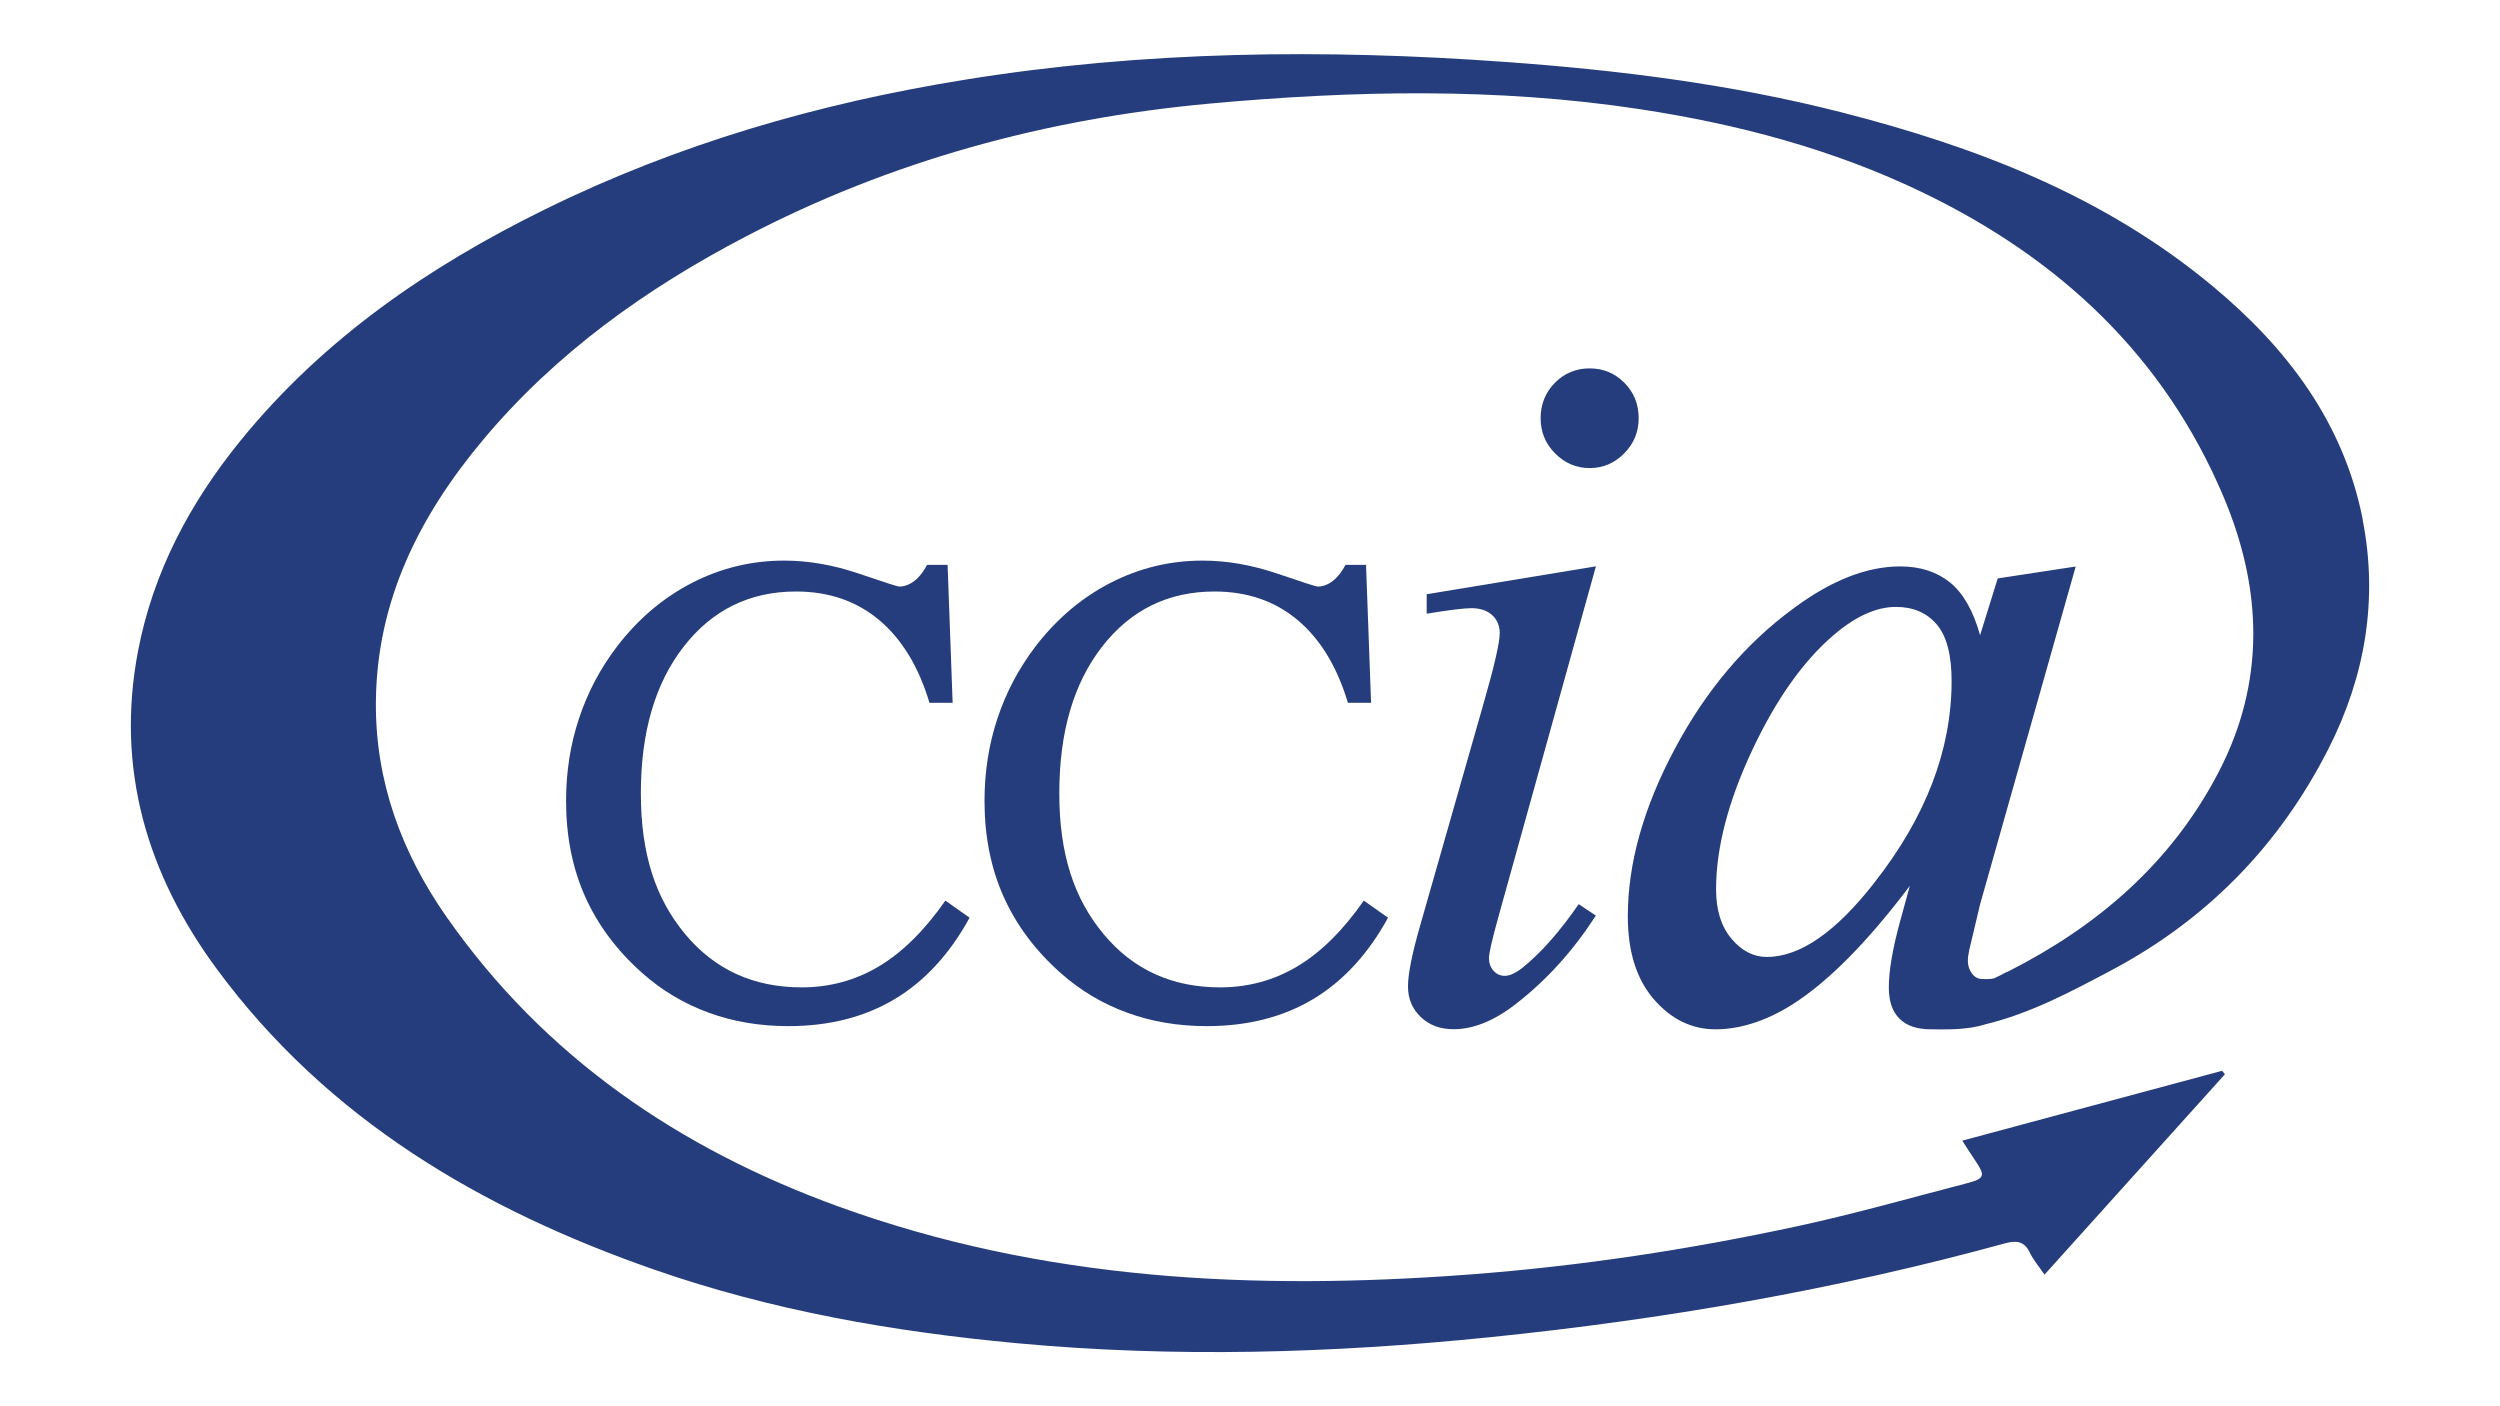 <?xml version="1.0" encoding="UTF-8"?>
<!DOCTYPE svg PUBLIC "-//W3C//DTD SVG 1.1//EN" "http://www.w3.org/Graphics/SVG/1.1/DTD/svg11.dtd">
<svg version="1.1" xmlns="http://www.w3.org/2000/svg" xmlns:xlink="http://www.w3.org/1999/xlink" x="0" y="0" width="1200" height="675" viewBox="0, 0, 1200, 675">
  <g id="Layer_1">
    <g>
      <path d="M1134.086,249.23 C1124.924,202.773 1097.719,166.965 1062.05,137.341 C1009.919,93.953 948.301,70.329 883.521,53.82 C830.738,40.38 776.84,33.637 722.616,29.731 C635.793,23.452 549.202,24.336 462.983,38.287 C392.901,49.588 325.47,69.073 261.666,100.463 C205.675,127.994 155.079,162.686 115.364,211.609 C91.182,241.418 73.51,274.529 66.255,312.523 C55.42,369.165 70.72,419.948 104.156,465.243 C157.357,537.324 231.066,580.527 314.123,609.452 C370.486,629.077 428.895,639.261 488.188,644.749 C563.804,651.771 639.281,649.585 714.664,641.912 C798.464,633.402 881.242,619.079 962.578,596.757 C967.926,595.315 971.739,595.78 974.344,601.314 C975.971,604.755 978.575,607.732 981.366,611.824 C1010.756,579.178 1039.356,547.416 1067.957,515.653 C1067.491,515.095 1067.026,514.537 1066.608,513.979 C1025.359,525.047 984.156,536.115 941.884,547.509 C944.813,552.02 946.487,554.67 948.255,557.274 C952.998,564.343 952.673,565.692 944.255,567.924 C917.236,574.946 890.31,582.619 863.012,588.525 C810.928,599.779 758.331,607.778 705.13,611.777 C602.263,619.497 500.744,614.754 402.621,579.178 C326.168,551.461 261.387,507.422 214.325,440.084 C192.886,409.438 180.144,375.257 180.423,337.077 C180.795,288.201 201.397,247.556 231.857,211.144 C266.735,169.476 310.124,138.504 357.976,113.531 C427.779,77.072 502.372,56.889 580.639,49.727 C649.511,43.449 718.291,41.961 786.978,52.378 C834.087,59.54 879.707,71.584 922.77,92.325 C988.388,123.948 1038.891,170.824 1067.491,238.907 C1086.047,283.086 1087.395,327.637 1064.794,370.886 C1042.1,414.414 1006.71,444.641 963.834,466.359 C962.81,466.684 961.88,467.149 961.043,467.707 C959.788,468.312 958.532,468.963 957.276,469.568 C955.091,470.126 952.952,469.94 951.649,469.94 C949.743,469.94 948.208,469.242 946.953,467.8 C945.371,465.894 944.581,463.661 944.581,461.104 C944.581,459.662 944.813,457.895 945.278,455.849 L950.44,434.085 L996.34,271.925 L958.904,277.645 L950.44,304.896 C947.138,293.084 942.302,284.667 935.977,279.551 C929.606,274.436 921.654,271.878 912.074,271.878 C896.077,271.878 879.01,278.575 860.966,291.968 C837.9,308.849 818.833,331.403 803.859,359.539 C788.885,387.674 781.351,414.414 781.351,439.805 C781.351,456.686 785.49,469.986 793.814,479.612 C802.138,489.239 812.044,494.075 823.484,494.075 C834.924,494.075 847.573,490.169 859.99,482.356 C877.243,471.521 896.17,452.454 916.725,425.202 L911.795,443.153 C908.354,455.895 906.633,466.219 906.633,473.985 C906.633,480.543 908.307,485.518 911.702,488.913 C915.097,492.355 920.12,494.075 926.909,494.075 C933.699,494.075 943.744,494.587 952.998,491.657 C974.483,486.495 993.829,476.125 1013.174,465.894 C1059.26,441.479 1094.045,405.903 1117.67,359.399 C1135.388,324.474 1141.573,287.596 1134.039,249.323 M899.611,423.807 C881.056,447.525 863.896,459.337 848.085,459.337 C841.713,459.337 836.04,456.453 831.11,450.594 C826.181,444.781 823.716,436.875 823.716,426.877 C823.716,407.019 829.483,384.79 841.016,360.19 C852.549,335.589 865.71,317.08 880.451,304.571 C890.868,295.735 900.727,291.317 910.028,291.317 C918.306,291.317 924.816,294.107 929.606,299.688 C934.396,305.268 936.768,314.336 936.768,326.846 C936.768,359.957 924.398,392.277 899.611,423.761" fill="#253D7D"/>
      <path d="M766.051,271.785 L719.407,439.479 C716.245,450.78 714.71,457.569 714.71,459.802 C714.71,462.359 715.455,464.452 716.943,466.033 C718.431,467.614 720.198,468.405 722.244,468.405 C724.616,468.405 727.406,467.149 730.708,464.592 C739.637,457.43 748.659,447.199 757.773,433.992 L766.005,439.479 C755.309,456.081 742.753,470.033 728.336,481.333 C717.64,489.797 707.456,494.029 697.736,494.029 C691.319,494.029 686.017,492.076 681.971,488.169 C677.879,484.263 675.833,479.38 675.833,473.474 C675.833,467.568 677.786,457.755 681.739,444.037 L712.339,336.891 C717.361,319.359 719.872,308.337 719.872,303.873 C719.872,300.385 718.663,297.502 716.245,295.27 C713.827,293.037 710.479,291.921 706.247,291.921 C702.805,291.921 695.644,292.805 684.808,294.572 L684.808,285.225 L766.051,271.832 z M762.982,176.823 C769.585,176.823 775.166,179.149 779.723,183.753 C784.281,188.356 786.559,194.03 786.559,200.727 C786.559,207.423 784.234,212.911 779.63,217.608 C774.98,222.305 769.446,224.676 763.028,224.676 C756.611,224.676 751.077,222.305 746.426,217.608 C741.776,212.911 739.497,207.284 739.497,200.727 C739.497,194.169 741.776,188.356 746.333,183.753 C750.891,179.149 756.471,176.823 763.075,176.823 z" fill="#253D7D"/>
      <path d="M654.534,432.225 L666.253,440.502 C656.72,457.895 644.768,470.916 630.305,479.566 C615.842,488.216 598.822,492.541 579.244,492.541 C565.525,492.541 552.783,490.401 541.017,486.077 C529.205,481.798 518.556,475.427 509.069,467.01 C496.885,456.174 487.77,443.944 481.678,430.271 C475.586,416.599 472.563,401.299 472.563,384.418 C472.563,370.607 474.609,357.446 478.748,344.936 C482.887,332.427 488.979,320.847 497.071,310.244 C507.255,296.99 519.253,286.852 533.111,279.737 C546.97,272.622 561.665,269.088 577.244,269.088 C588.963,269.088 600.868,271.18 613.052,275.319 C625.236,279.458 631.7,281.551 632.444,281.551 C635.002,281.551 637.467,280.621 639.792,278.807 C642.117,276.993 644.164,274.389 645.838,271.134 L655.697,271.134 L658.115,337.356 L647,337.356 C641.792,319.963 633.7,306.71 622.818,297.595 C611.936,288.48 598.636,283.923 582.964,283.923 C560.688,283.923 542.738,292.758 529.019,310.384 C515.3,328.009 508.464,351.447 508.464,380.744 C508.464,410.042 515.533,431.295 529.717,448.362 C543.9,465.429 562.549,473.939 585.661,473.939 C599.147,473.939 611.564,470.544 622.818,463.801 C634.072,457.058 644.675,446.548 654.58,432.364 z" fill="#253D7D"/>
      <path d="M453.682,432.225 L465.401,440.502 C455.868,457.895 443.916,470.916 429.453,479.566 C414.991,488.216 397.97,492.541 378.392,492.541 C364.673,492.541 351.931,490.401 340.165,486.077 C328.353,481.798 317.704,475.427 308.217,467.01 C296.033,456.174 286.918,443.944 280.826,430.271 C274.734,416.599 271.711,401.299 271.711,384.418 C271.711,370.607 273.757,357.446 277.896,344.936 C282.035,332.427 288.127,320.847 296.219,310.244 C306.403,296.99 318.401,286.852 332.26,279.737 C346.118,272.622 360.813,269.088 376.392,269.088 C388.111,269.088 400.016,271.18 412.2,275.319 C424.385,279.458 430.849,281.551 431.593,281.551 C434.15,281.551 436.615,280.621 438.94,278.807 C441.266,276.993 443.312,274.389 444.986,271.134 L454.845,271.134 L457.263,337.356 L446.148,337.356 C440.94,319.963 432.848,306.71 421.966,297.595 C411.084,288.48 397.784,283.923 382.112,283.923 C359.837,283.923 341.886,292.758 328.167,310.384 C314.449,328.009 307.612,351.447 307.612,380.744 C307.612,410.042 314.681,431.295 328.865,448.362 C343.049,465.429 361.697,473.939 384.809,473.939 C398.296,473.939 410.712,470.544 421.966,463.801 C433.22,457.058 443.823,446.548 453.729,432.364 z" fill="#253D7D"/>
    </g>
  </g>
</svg>
